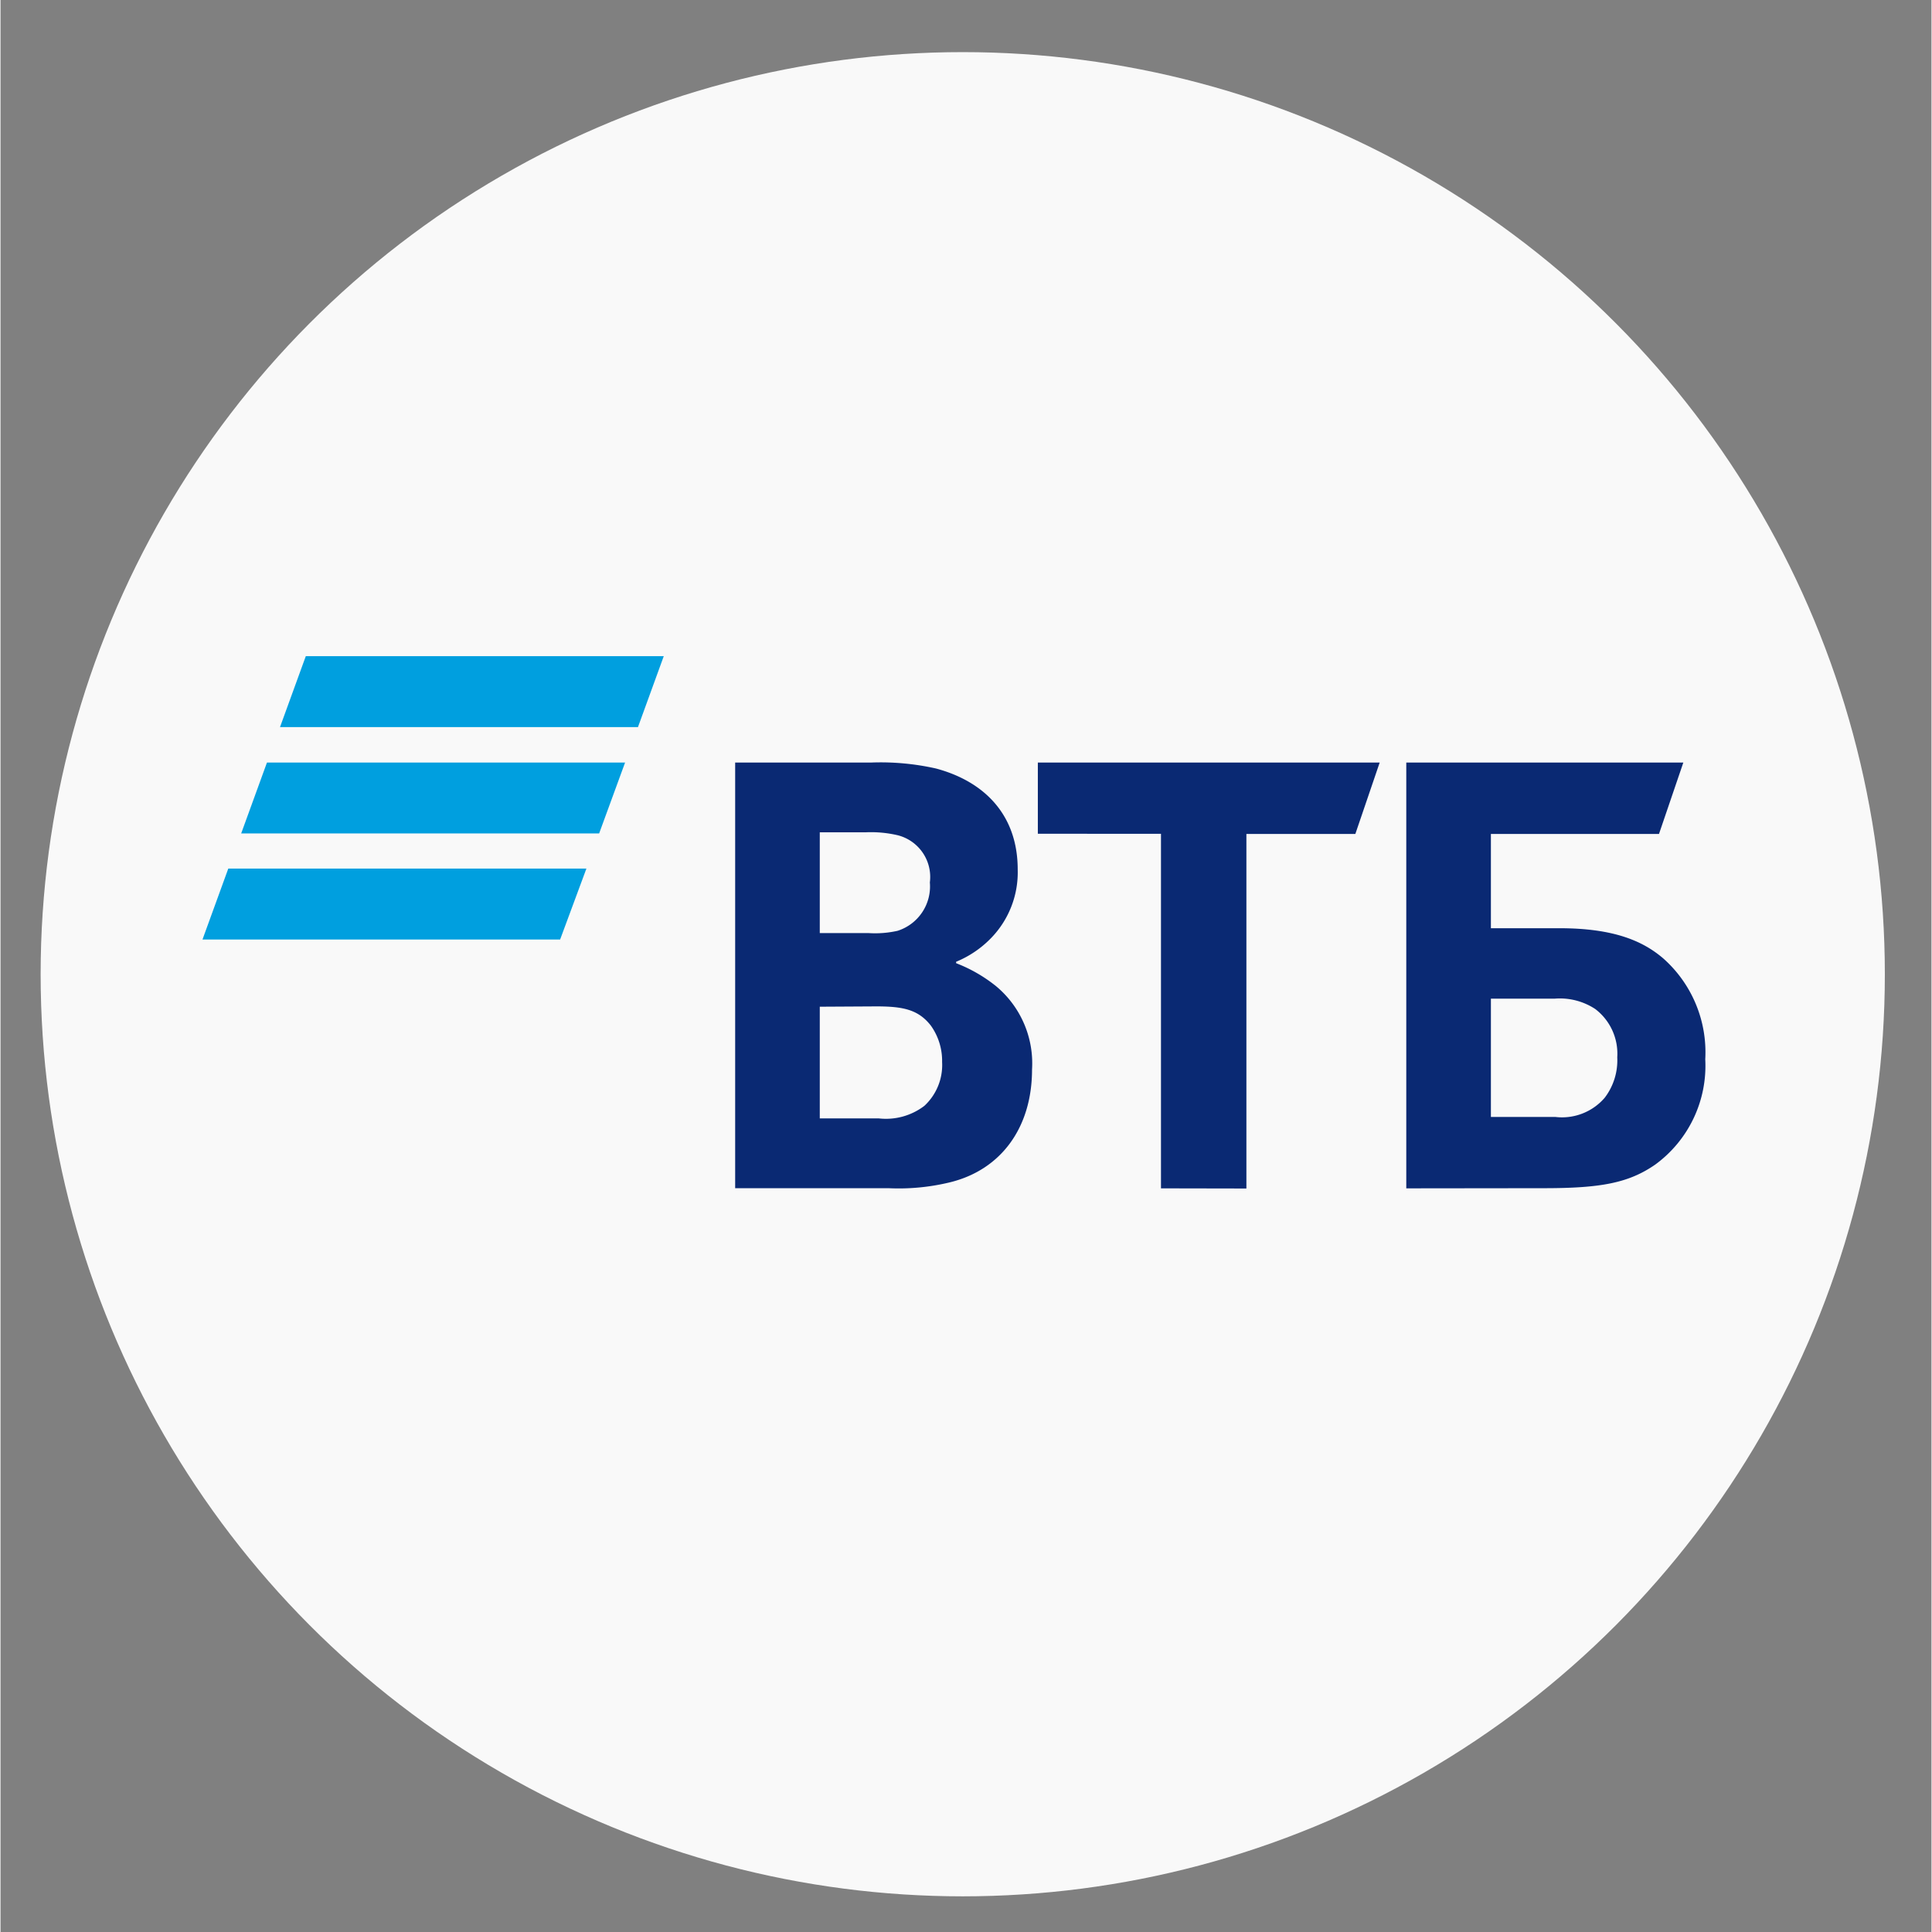 <?xml version="1.0" encoding="UTF-8" standalone="no"?>
<svg
   xmlns:dc="http://purl.org/dc/elements/1.1/"
   xmlns:cc="http://creativecommons.org/ns#"
   xmlns:rdf="http://www.w3.org/1999/02/22-rdf-syntax-ns#"
   xmlns:svg="http://www.w3.org/2000/svg"
   xmlns="http://www.w3.org/2000/svg"
   xmlns:sodipodi="http://sodipodi.sourceforge.net/DTD/sodipodi-0.dtd"
   xmlns:inkscape="http://www.inkscape.org/namespaces/inkscape"
   viewBox="0 0.01 5.631 5.634"
   width="150"
   height="150"
   version="1.1"
   id="svg6"
   sodipodi:docname="vtb-bank--2.svg"
   inkscape:version="0.92.3 (2405546, 2018-03-11)">
  <rect x="0" y="0.01" width="5.631" height="5.634" fill="#808080" stroke="none"/>
  <defs
     id="defs10" />
  <sodipodi:namedview
     pagecolor="#ffffff"
     bordercolor="#666666"
     borderopacity="1"
     objecttolerance="10"
     gridtolerance="10"
     guidetolerance="10"
     inkscape:pageopacity="0"
     inkscape:pageshadow="2"
     inkscape:window-width="1512"
     inkscape:window-height="1152"
     id="namedview8"
     showgrid="false"
     inkscape:zoom="2.528"
     inkscape:cx="77.305749"
     inkscape:cy="36.325964"
     inkscape:window-x="0"
     inkscape:window-y="0"
     inkscape:window-maximized="0"
     inkscape:current-layer="svg6" />
  <circle
     style="fill:#f9f9f9;stroke-width:0.038"
     id="path18"
     cx="2.806"
     cy="2.851"
     r="2.689" />
  <g
     id="g16"
     transform="matrix(0.047,0,0,0.047,0.589,1.923)">
    <path
       id="path2"
       d="M 27.02,4.41 H 4.81 l 1.6,-4.4 h 22.21 z m -0.8,2.2 H 4 l -1.6,4.4 h 22.21 z m -2.4,6.58 H 1.6 L 0,17.59 h 22.19 z"
       inkscape:connector-curvature="0"
       style="fill:#009fdf" />
    <path
       id="path4"
       d="m 79.94,28.6 h 4 A 3.49,3.49 0 0 0 87,27.41 3.82,3.82 0 0 0 87.78,24.9 3.48,3.48 0 0 0 86.41,21.9 4,4 0 0 0 83.9,21.26 h -3.96 z m -5.25,4.43 V 6.61 h 17.19 l -1.51,4.43 H 79.94 v 5.85 h 4.25 c 3.43,0 5.21,0.82 6.44,1.87 a 7.78,7.78 0 0 1 2.61,6.26 7.59,7.59 0 0 1 -3.11,6.54 c -1.65,1.14 -3.38,1.46 -6.9,1.46 z m -15.22,0 v -22 H 51.83 V 6.61 h 21.21 l -1.51,4.43 h -6.76 v 22 z M 38.3,17.19 h 3 a 6.37,6.37 0 0 0 1.83,-0.14 2.89,2.89 0 0 0 2,-3 2.67,2.67 0 0 0 -2,-2.93 7.28,7.28 0 0 0 -2,-0.18 H 38.3 Z m 0,4.57 v 6.93 h 3.66 a 3.93,3.93 0 0 0 2.83,-0.78 3.45,3.45 0 0 0 1.1,-2.72 3.76,3.76 0 0 0 -0.7,-2.26 c -0.78,-1 -1.74,-1.19 -3.38,-1.19 z m 8.46,-2.79 v 0.09 a 9.27,9.27 0 0 1 2.47,1.42 6.23,6.23 0 0 1 2.24,5.17 c 0,3.61 -1.92,6.22 -5.07,7 a 13.47,13.47 0 0 1 -3.84,0.37 H 33.05 V 6.61 h 8.46 a 15.64,15.64 0 0 1 4,0.37 c 3.06,0.82 5.07,2.93 5.07,6.26 a 5.85,5.85 0 0 1 -1.69,4.3 6.41,6.41 0 0 1 -2.08,1.41 z"
       inkscape:connector-curvature="0"
       style="fill:#0a2973" />
  </g>
</svg>
